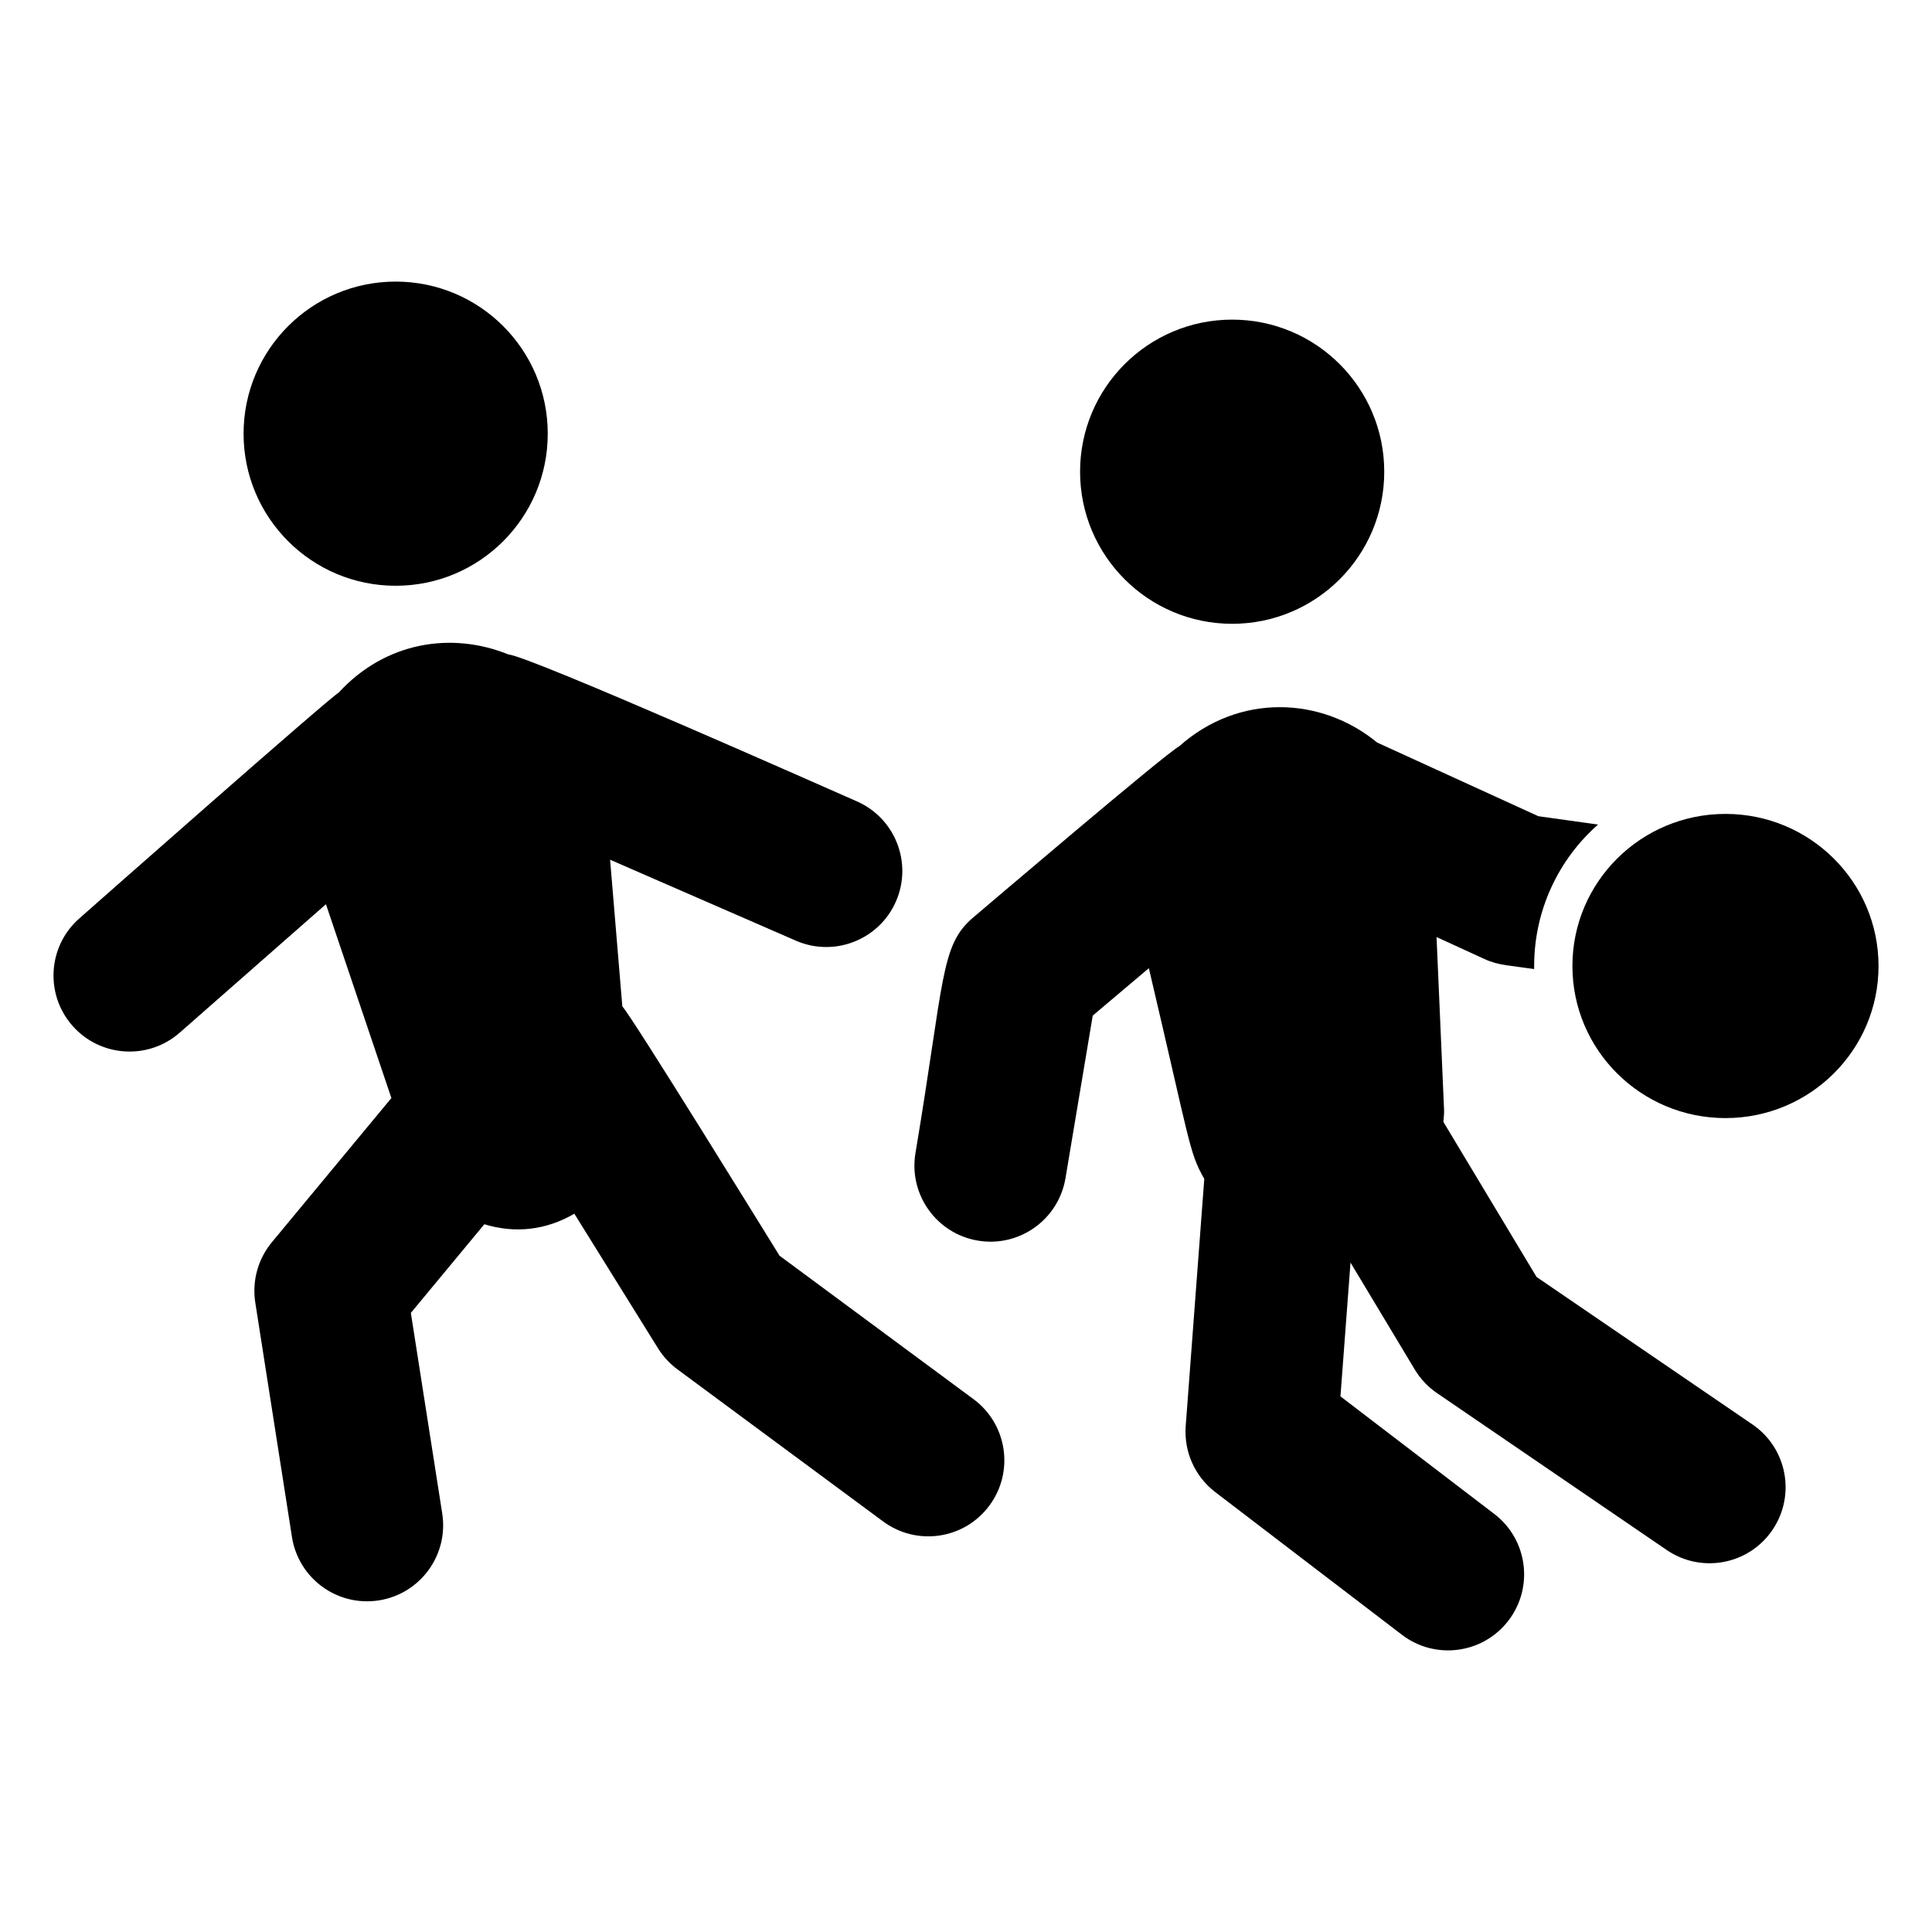 <?xml version="1.0" encoding="UTF-8"?>
<!-- Uploaded to: SVG Repo, www.svgrepo.com, Generator: SVG Repo Mixer Tools -->
<svg fill="#000000" width="800px" height="800px" version="1.1" viewBox="144 144 512 512" xmlns="http://www.w3.org/2000/svg">
 <g>
  <path d="m401.99 514.79-51.406-38.016c-2.082-3.348-39.152-63.488-41.66-66.062l-3.242-38.875 49.238 21.453c10.242 4.457 22.098-0.258 26.523-10.426 4.449-10.203-0.223-22.082-10.426-26.523-5.742-2.5-86.652-38.477-92.293-38.906-15.016-6.102-32.594-3.371-44.957 10.105-2.75 1.586-66.109 57.531-68.738 59.84-8.363 7.344-9.184 20.078-1.844 28.441 7.344 8.359 20.078 9.188 28.441 1.844l38.75-34.035 17.344 51.363-31.676 38.215c-3.684 4.449-5.285 10.27-4.394 15.977l9.719 62.141c1.695 10.855 11.855 18.52 23.027 16.797 10.996-1.723 18.516-12.027 16.797-23.027l-8.316-53.16 19.473-23.496c8.23 2.516 16.418 1.543 23.852-2.793l22.188 35.684c1.344 2.16 3.086 4.051 5.133 5.559l54.504 40.305c8.91 6.598 21.539 4.769 28.184-4.223 6.617-8.941 4.727-21.562-4.219-28.18z"/>
  <path d="m289.16 258.93c0 22.262-18.043 40.305-40.305 40.305-22.258 0-40.305-18.043-40.305-40.305 0-22.258 18.047-40.305 40.305-40.305 22.262 0 40.305 18.047 40.305 40.305"/>
  <path d="m510.84 269.01c0 22.258-18.043 40.305-40.305 40.305-22.258 0-40.305-18.047-40.305-40.305 0-22.262 18.047-40.305 40.305-40.305 22.262 0 40.305 18.043 40.305 40.305"/>
  <path d="m641.83 400c0 22.262-18.16 40.305-40.562 40.305s-40.562-18.043-40.562-40.305c0-22.258 18.16-40.305 40.562-40.305s40.562 18.047 40.562 40.305"/>
  <path d="m608.41 521.49-57.203-39.078-24.691-41.094c0.051-1.051 0.227-2.07 0.18-3.141l-1.996-45.844 12.785 5.856c1.723 0.805 3.652 1.309 5.68 1.613l7.402 1.008v-0.805c0-14.914 6.594-28.414 16.934-37.484l-15.82-2.215-42.723-19.523c-14.816-12.207-36.645-13.125-52.477 1.012-3.461 1.773-51.293 42.582-54.551 45.332-8.781 7.418-7.598 16.379-15.32 62.445-1.84 10.977 5.57 21.367 16.547 23.207 1.125 0.188 2.246 0.281 3.356 0.281 9.664 0 18.199-6.977 19.852-16.828l7.223-43.086 14.871-12.562c11.074 46.973 10.637 48.711 14.688 55.832l-4.922 65.508c-0.512 6.793 2.445 13.383 7.856 17.52l49.438 37.785c8.816 6.746 21.477 5.086 28.246-3.773 6.762-8.84 5.074-21.492-3.773-28.246l-40.758-31.152 2.664-35.465 17.031 28.348c1.496 2.488 3.508 4.625 5.91 6.262l60.848 41.562c9.148 6.258 21.707 3.957 28.004-5.273 6.273-9.188 3.914-21.723-5.277-28z"/>
 </g>
</svg>